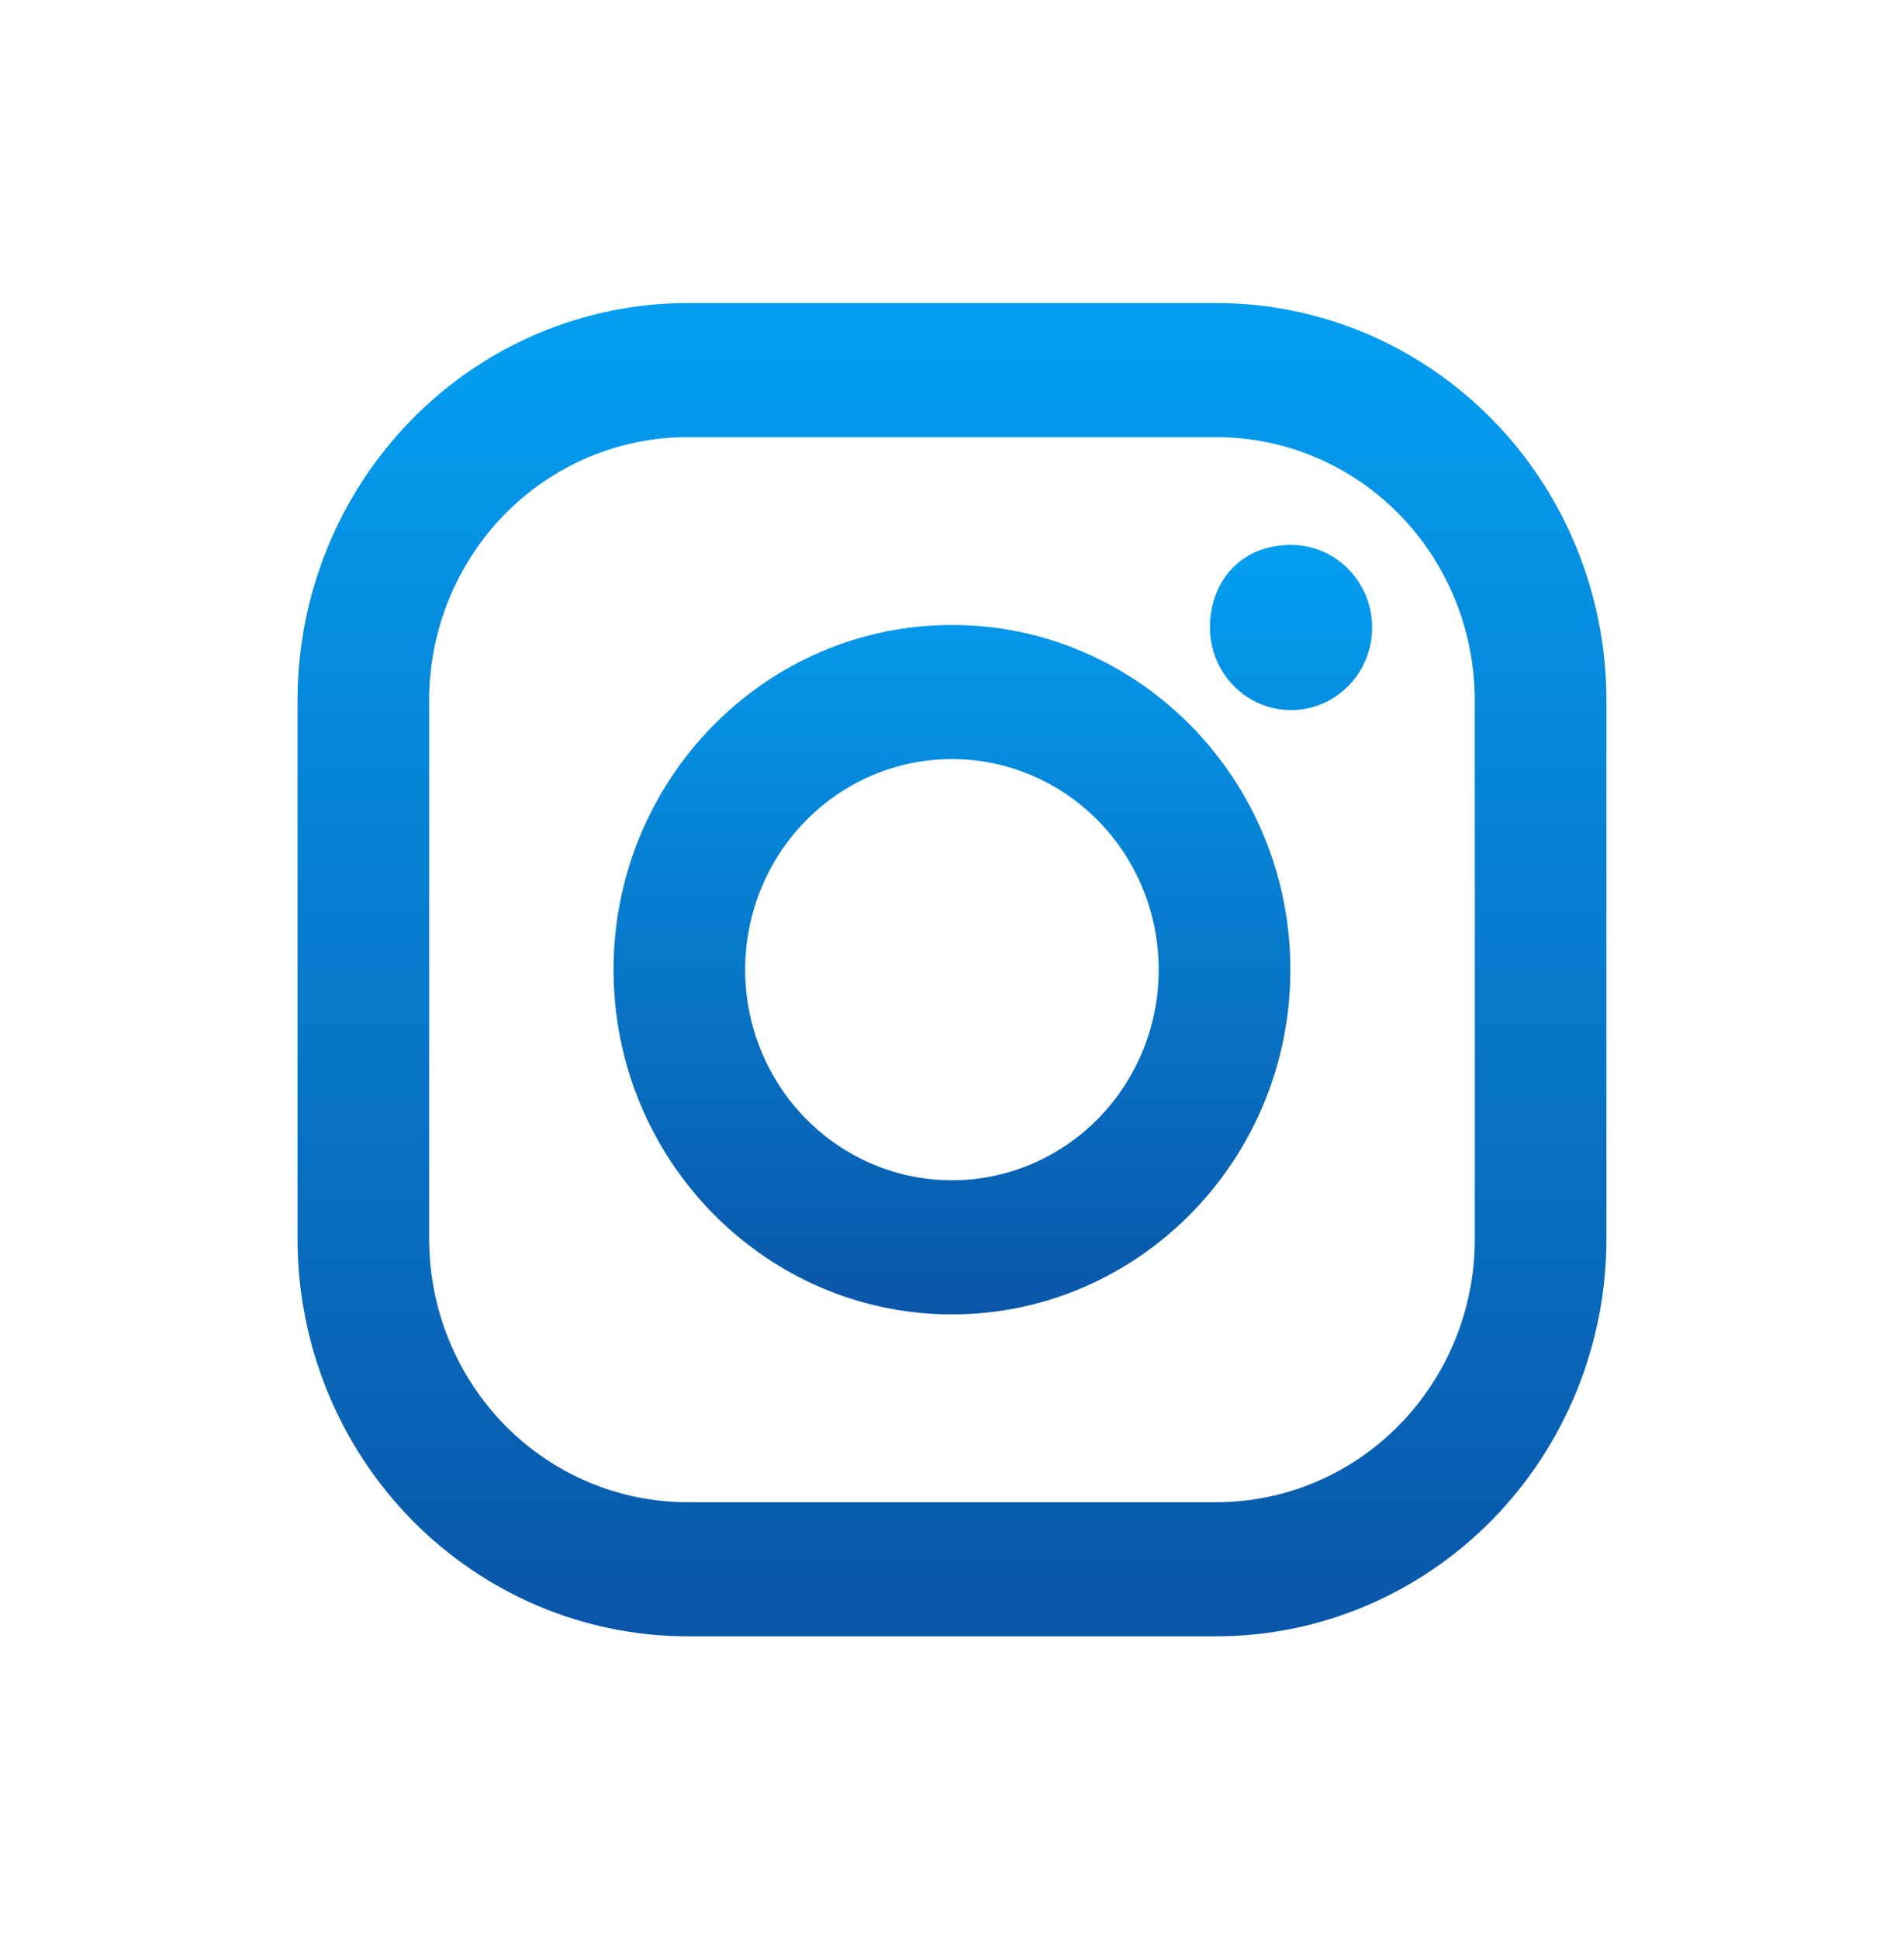<svg width="55" height="56" viewBox="0 0 55 56" fill="none" xmlns="http://www.w3.org/2000/svg">
<path d="M35.14 8.75H19.858C16.872 8.752 14.008 9.961 11.896 12.112C9.784 14.262 8.596 17.178 8.594 20.22V35.779C8.596 38.82 9.783 41.737 11.895 43.888C14.007 46.038 16.871 47.248 19.858 47.25H35.14C38.127 47.247 40.991 46.038 43.103 43.887C45.215 41.736 46.402 38.82 46.404 35.779V20.22C46.403 17.178 45.216 14.261 43.104 12.111C40.991 9.96 38.127 8.751 35.14 8.75ZM42.603 35.779C42.602 37.794 41.816 39.726 40.416 41.151C39.017 42.576 37.119 43.377 35.14 43.377H19.858C18.878 43.377 17.908 43.181 17.003 42.799C16.098 42.417 15.275 41.857 14.582 41.152C13.889 40.446 13.34 39.608 12.965 38.686C12.59 37.765 12.397 36.776 12.397 35.779V20.22C12.397 19.222 12.59 18.234 12.965 17.312C13.34 16.39 13.889 15.553 14.582 14.847C15.275 14.142 16.098 13.582 17.003 13.201C17.908 12.819 18.879 12.623 19.858 12.623H35.14C37.118 12.623 39.016 13.424 40.415 14.848C41.814 16.273 42.6 18.205 42.601 20.22L42.603 35.779Z" fill="url(#paint0_linear_510_6514)"/>
<path d="M27.499 18.046C22.105 18.046 17.723 22.51 17.723 28C17.723 33.49 22.107 37.954 27.499 37.954C32.891 37.954 37.275 33.49 37.275 28C37.275 22.51 32.892 18.046 27.499 18.046ZM27.499 34.081C25.915 34.082 24.396 33.441 23.275 32.301C22.155 31.16 21.526 29.614 21.525 28.001C21.525 26.388 22.154 24.841 23.274 23.701C24.394 22.56 25.913 21.919 27.497 21.919C29.081 21.919 30.601 22.559 31.721 23.699C32.841 24.84 33.471 26.386 33.471 27.999C33.471 29.612 32.842 31.159 31.722 32.3C30.602 33.44 29.083 34.081 27.499 34.081ZM37.296 15.734C37.759 15.735 38.212 15.875 38.597 16.137C38.982 16.399 39.282 16.772 39.459 17.208C39.636 17.643 39.682 18.123 39.592 18.585C39.501 19.048 39.278 19.473 38.951 19.806C38.623 20.14 38.206 20.367 37.752 20.459C37.297 20.551 36.826 20.504 36.398 20.324C35.97 20.143 35.605 19.838 35.347 19.446C35.089 19.054 34.952 18.593 34.951 18.121C34.951 16.805 35.828 15.734 37.296 15.734Z" fill="url(#paint1_linear_510_6514)"/>
<defs>
<linearGradient id="paint0_linear_510_6514" x1="27.499" y1="8.75" x2="27.499" y2="47.25" gradientUnits="userSpaceOnUse">
<stop stop-color="#049FF1"/>
<stop offset="1" stop-color="#0A56A8"/>
</linearGradient>
<linearGradient id="paint1_linear_510_6514" x1="28.68" y1="15.734" x2="28.68" y2="37.954" gradientUnits="userSpaceOnUse">
<stop stop-color="#049FF1"/>
<stop offset="1" stop-color="#0A56A8"/>
</linearGradient>
</defs>
</svg>
